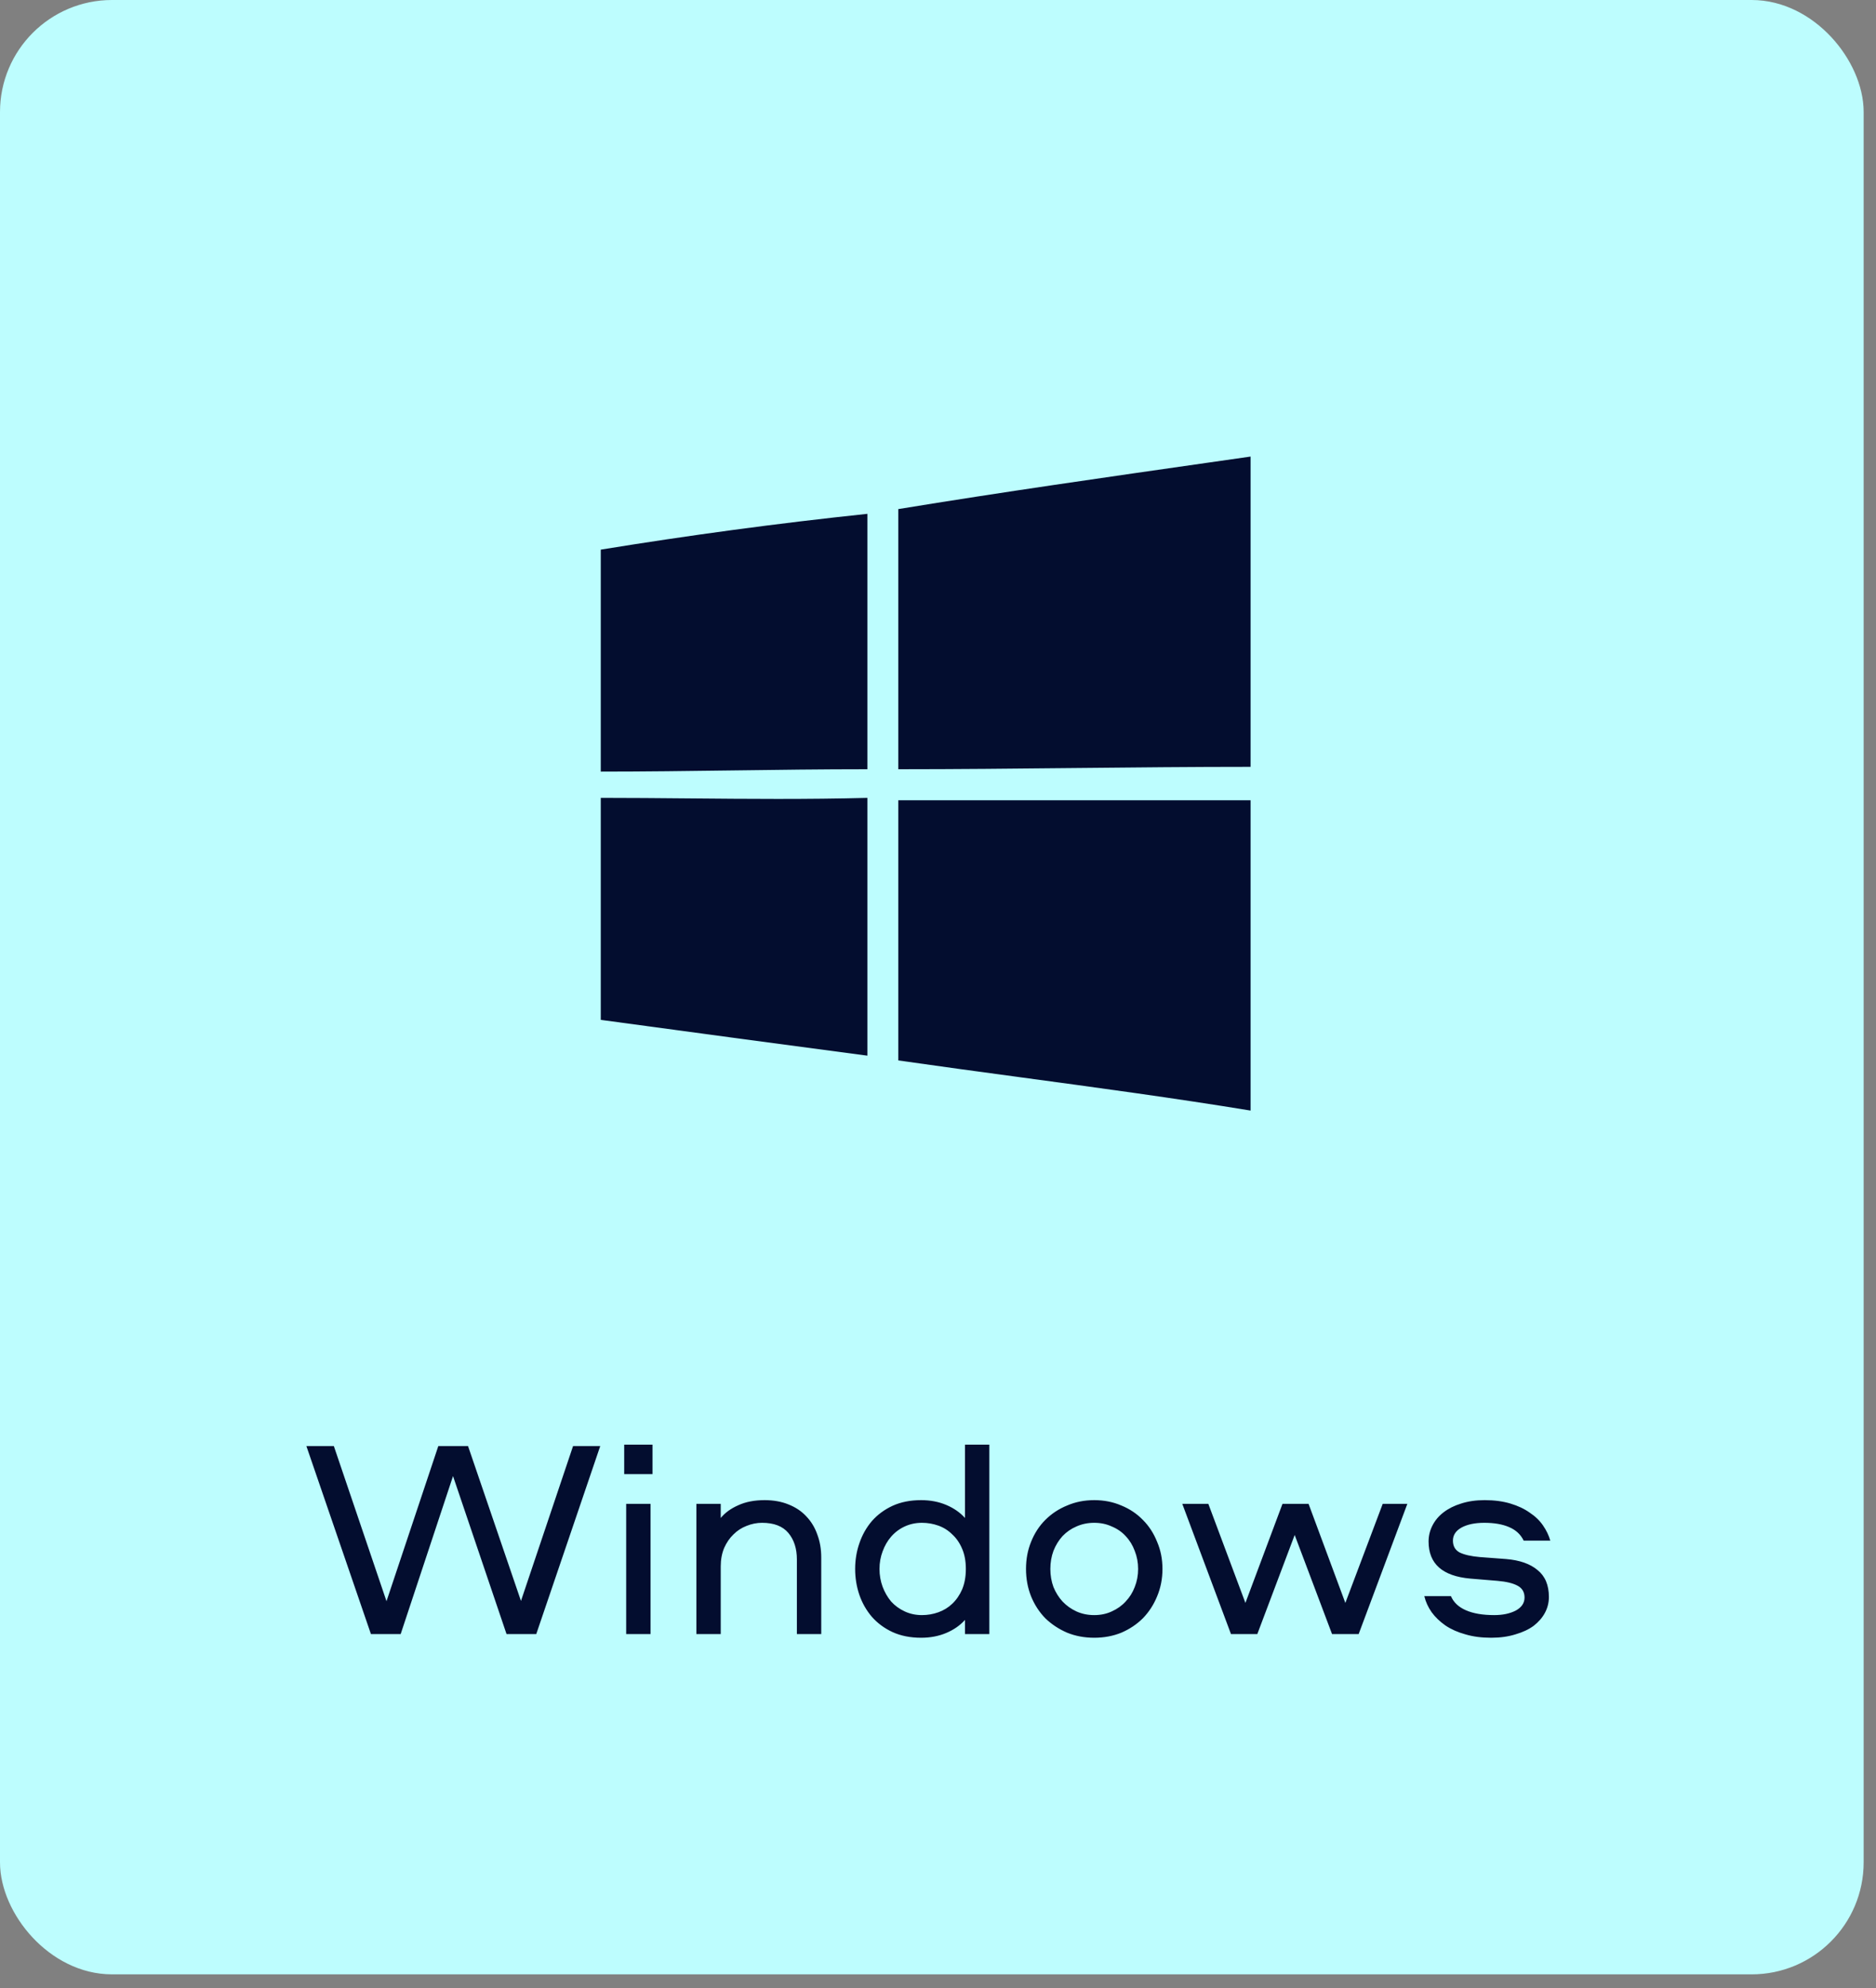 <?xml version="1.0" encoding="UTF-8"?> <svg xmlns="http://www.w3.org/2000/svg" width="134" height="142" viewBox="0 0 134 142" fill="none"><rect x="0" y="0" width="134" height="142" fill="#808080" stroke="none"/><rect x="1" y="1" width="131.118" height="139.012" rx="7" fill="#BDFDFE" stroke="#BDFDFE" stroke-width="2"></rect><g style="mix-blend-mode:hard-light"><path d="M23.846 103.281L27.607 114.362L31.308 103.281H33.431L37.212 114.342L40.933 103.281H42.874L38.304 116.708H36.181L32.359 105.425L28.619 116.708H26.495L21.885 103.281H23.846ZM46.466 107.406V116.708H44.727V107.406H46.466ZM44.586 103.18H46.608V105.283H44.586V103.18ZM54.615 107.143C55.249 107.143 55.815 107.244 56.314 107.447C56.826 107.649 57.251 107.932 57.588 108.296C57.938 108.66 58.201 109.091 58.376 109.59C58.565 110.089 58.66 110.635 58.66 111.228V116.708H56.92V111.37C56.92 110.601 56.718 109.974 56.314 109.489C55.909 109.004 55.282 108.761 54.433 108.761C54.056 108.761 53.685 108.835 53.321 108.984C52.971 109.118 52.66 109.321 52.391 109.59C52.121 109.846 51.899 110.17 51.724 110.561C51.562 110.952 51.481 111.39 51.481 111.875V116.708H49.742V107.406H51.481V108.417C51.791 108.04 52.209 107.737 52.735 107.507C53.26 107.265 53.887 107.143 54.615 107.143ZM70.667 103.18V116.708H68.928V115.697C68.578 116.088 68.133 116.398 67.594 116.627C67.054 116.856 66.454 116.971 65.794 116.971C65.025 116.971 64.345 116.836 63.752 116.566C63.172 116.297 62.68 115.933 62.275 115.475C61.885 115.016 61.588 114.497 61.386 113.917C61.184 113.324 61.082 112.704 61.082 112.057C61.082 111.41 61.184 110.797 61.386 110.217C61.588 109.624 61.885 109.098 62.275 108.64C62.68 108.181 63.172 107.817 63.752 107.548C64.345 107.278 65.025 107.143 65.794 107.143C66.454 107.143 67.054 107.258 67.594 107.487C68.133 107.716 68.578 108.026 68.928 108.417V103.18H70.667ZM68.989 112.057C68.989 111.504 68.901 111.026 68.726 110.621C68.551 110.204 68.315 109.86 68.018 109.59C67.735 109.307 67.405 109.098 67.027 108.963C66.65 108.828 66.259 108.761 65.855 108.761C65.41 108.761 64.999 108.849 64.621 109.024C64.244 109.199 63.92 109.442 63.651 109.752C63.394 110.048 63.192 110.399 63.044 110.803C62.896 111.194 62.821 111.612 62.821 112.057C62.821 112.502 62.896 112.927 63.044 113.331C63.192 113.722 63.394 114.073 63.651 114.383C63.92 114.679 64.244 114.915 64.621 115.09C64.999 115.266 65.41 115.353 65.855 115.353C66.259 115.353 66.65 115.286 67.027 115.151C67.405 115.016 67.735 114.814 68.018 114.544C68.315 114.261 68.551 113.917 68.726 113.513C68.901 113.095 68.989 112.61 68.989 112.057ZM78.159 107.143C78.861 107.143 79.508 107.271 80.101 107.528C80.694 107.77 81.206 108.114 81.638 108.559C82.069 108.99 82.406 109.509 82.649 110.116C82.905 110.709 83.033 111.356 83.033 112.057C83.033 112.758 82.905 113.412 82.649 114.019C82.406 114.612 82.069 115.131 81.638 115.576C81.206 116.007 80.694 116.351 80.101 116.607C79.508 116.85 78.861 116.971 78.159 116.971C77.459 116.971 76.811 116.85 76.218 116.607C75.625 116.351 75.106 116.007 74.661 115.576C74.23 115.131 73.893 114.612 73.65 114.019C73.407 113.412 73.286 112.758 73.286 112.057C73.286 111.356 73.407 110.709 73.65 110.116C73.893 109.509 74.23 108.99 74.661 108.559C75.106 108.114 75.625 107.77 76.218 107.528C76.811 107.271 77.459 107.143 78.159 107.143ZM78.159 115.353C78.618 115.353 79.036 115.266 79.413 115.09C79.804 114.915 80.135 114.679 80.404 114.383C80.687 114.086 80.903 113.742 81.051 113.351C81.213 112.947 81.294 112.515 81.294 112.057C81.294 111.599 81.213 111.167 81.051 110.763C80.903 110.359 80.687 110.008 80.404 109.711C80.135 109.415 79.804 109.186 79.413 109.024C79.036 108.849 78.618 108.761 78.159 108.761C77.701 108.761 77.276 108.849 76.886 109.024C76.508 109.186 76.178 109.415 75.895 109.711C75.625 110.008 75.409 110.359 75.248 110.763C75.099 111.167 75.025 111.599 75.025 112.057C75.025 112.515 75.099 112.947 75.248 113.351C75.409 113.742 75.625 114.086 75.895 114.383C76.178 114.679 76.508 114.915 76.886 115.09C77.276 115.266 77.701 115.353 78.159 115.353ZM86.309 107.406L88.958 114.484L91.607 107.406H93.468L96.096 114.484L98.766 107.406H100.525L97.047 116.708H95.146L92.477 109.631L89.808 116.708H87.927L84.449 107.406H86.309ZM108.835 110.035C108.619 109.59 108.269 109.267 107.783 109.064C107.312 108.862 106.725 108.761 106.024 108.761C105.35 108.761 104.804 108.876 104.386 109.105C103.982 109.334 103.78 109.644 103.78 110.035C103.78 110.426 103.941 110.709 104.265 110.884C104.602 111.046 105.081 111.154 105.701 111.208L107.581 111.349C108.552 111.43 109.3 111.693 109.826 112.138C110.365 112.569 110.635 113.21 110.635 114.059C110.635 114.463 110.54 114.841 110.352 115.191C110.163 115.542 109.893 115.852 109.543 116.122C109.192 116.378 108.761 116.58 108.249 116.728C107.736 116.89 107.157 116.971 106.51 116.971C105.822 116.971 105.209 116.89 104.669 116.728C104.13 116.58 103.658 116.371 103.254 116.101C102.849 115.818 102.519 115.501 102.263 115.151C102.007 114.787 101.832 114.403 101.737 113.998H103.638C103.827 114.443 104.184 114.78 104.71 115.009C105.236 115.239 105.91 115.353 106.732 115.353C107.339 115.353 107.851 115.245 108.269 115.03C108.687 114.8 108.896 114.49 108.896 114.099C108.896 113.709 108.727 113.425 108.39 113.25C108.067 113.075 107.588 112.96 106.954 112.906L105.013 112.745C103.031 112.569 102.041 111.686 102.041 110.096C102.041 109.691 102.135 109.307 102.324 108.943C102.512 108.579 102.775 108.269 103.112 108.013C103.463 107.743 103.881 107.534 104.366 107.386C104.865 107.224 105.424 107.143 106.044 107.143C106.732 107.143 107.345 107.224 107.885 107.386C108.424 107.548 108.882 107.763 109.26 108.033C109.651 108.289 109.967 108.593 110.21 108.943C110.453 109.294 110.628 109.658 110.736 110.035H108.835Z" fill="#030D2F"></path></g><path d="M86.454 33.02C79.048 34.079 71.54 35.152 64.165 36.36V54.94C68.33 54.94 72.538 54.897 76.746 54.854C80.954 54.812 85.163 54.769 89.328 54.769V32.609C88.372 32.746 87.414 32.883 86.454 33.02ZM61.955 36.699C55.494 37.38 49.208 38.233 42.912 39.256V55.11C46.037 55.11 49.161 55.068 52.306 55.026C55.494 54.983 58.703 54.94 61.955 54.94V36.699ZM49.194 57.024C53.406 57.062 57.642 57.1 61.955 56.986V75.397C55.535 74.551 49.284 73.704 43.033 72.857L42.912 72.84V56.986C45.005 56.986 47.097 57.005 49.194 57.024ZM89.328 57.157H64.165V75.738C67.063 76.154 69.981 76.548 72.906 76.944C78.389 77.685 83.895 78.429 89.328 79.319V57.157Z" fill="#030D2F"></path></svg> 